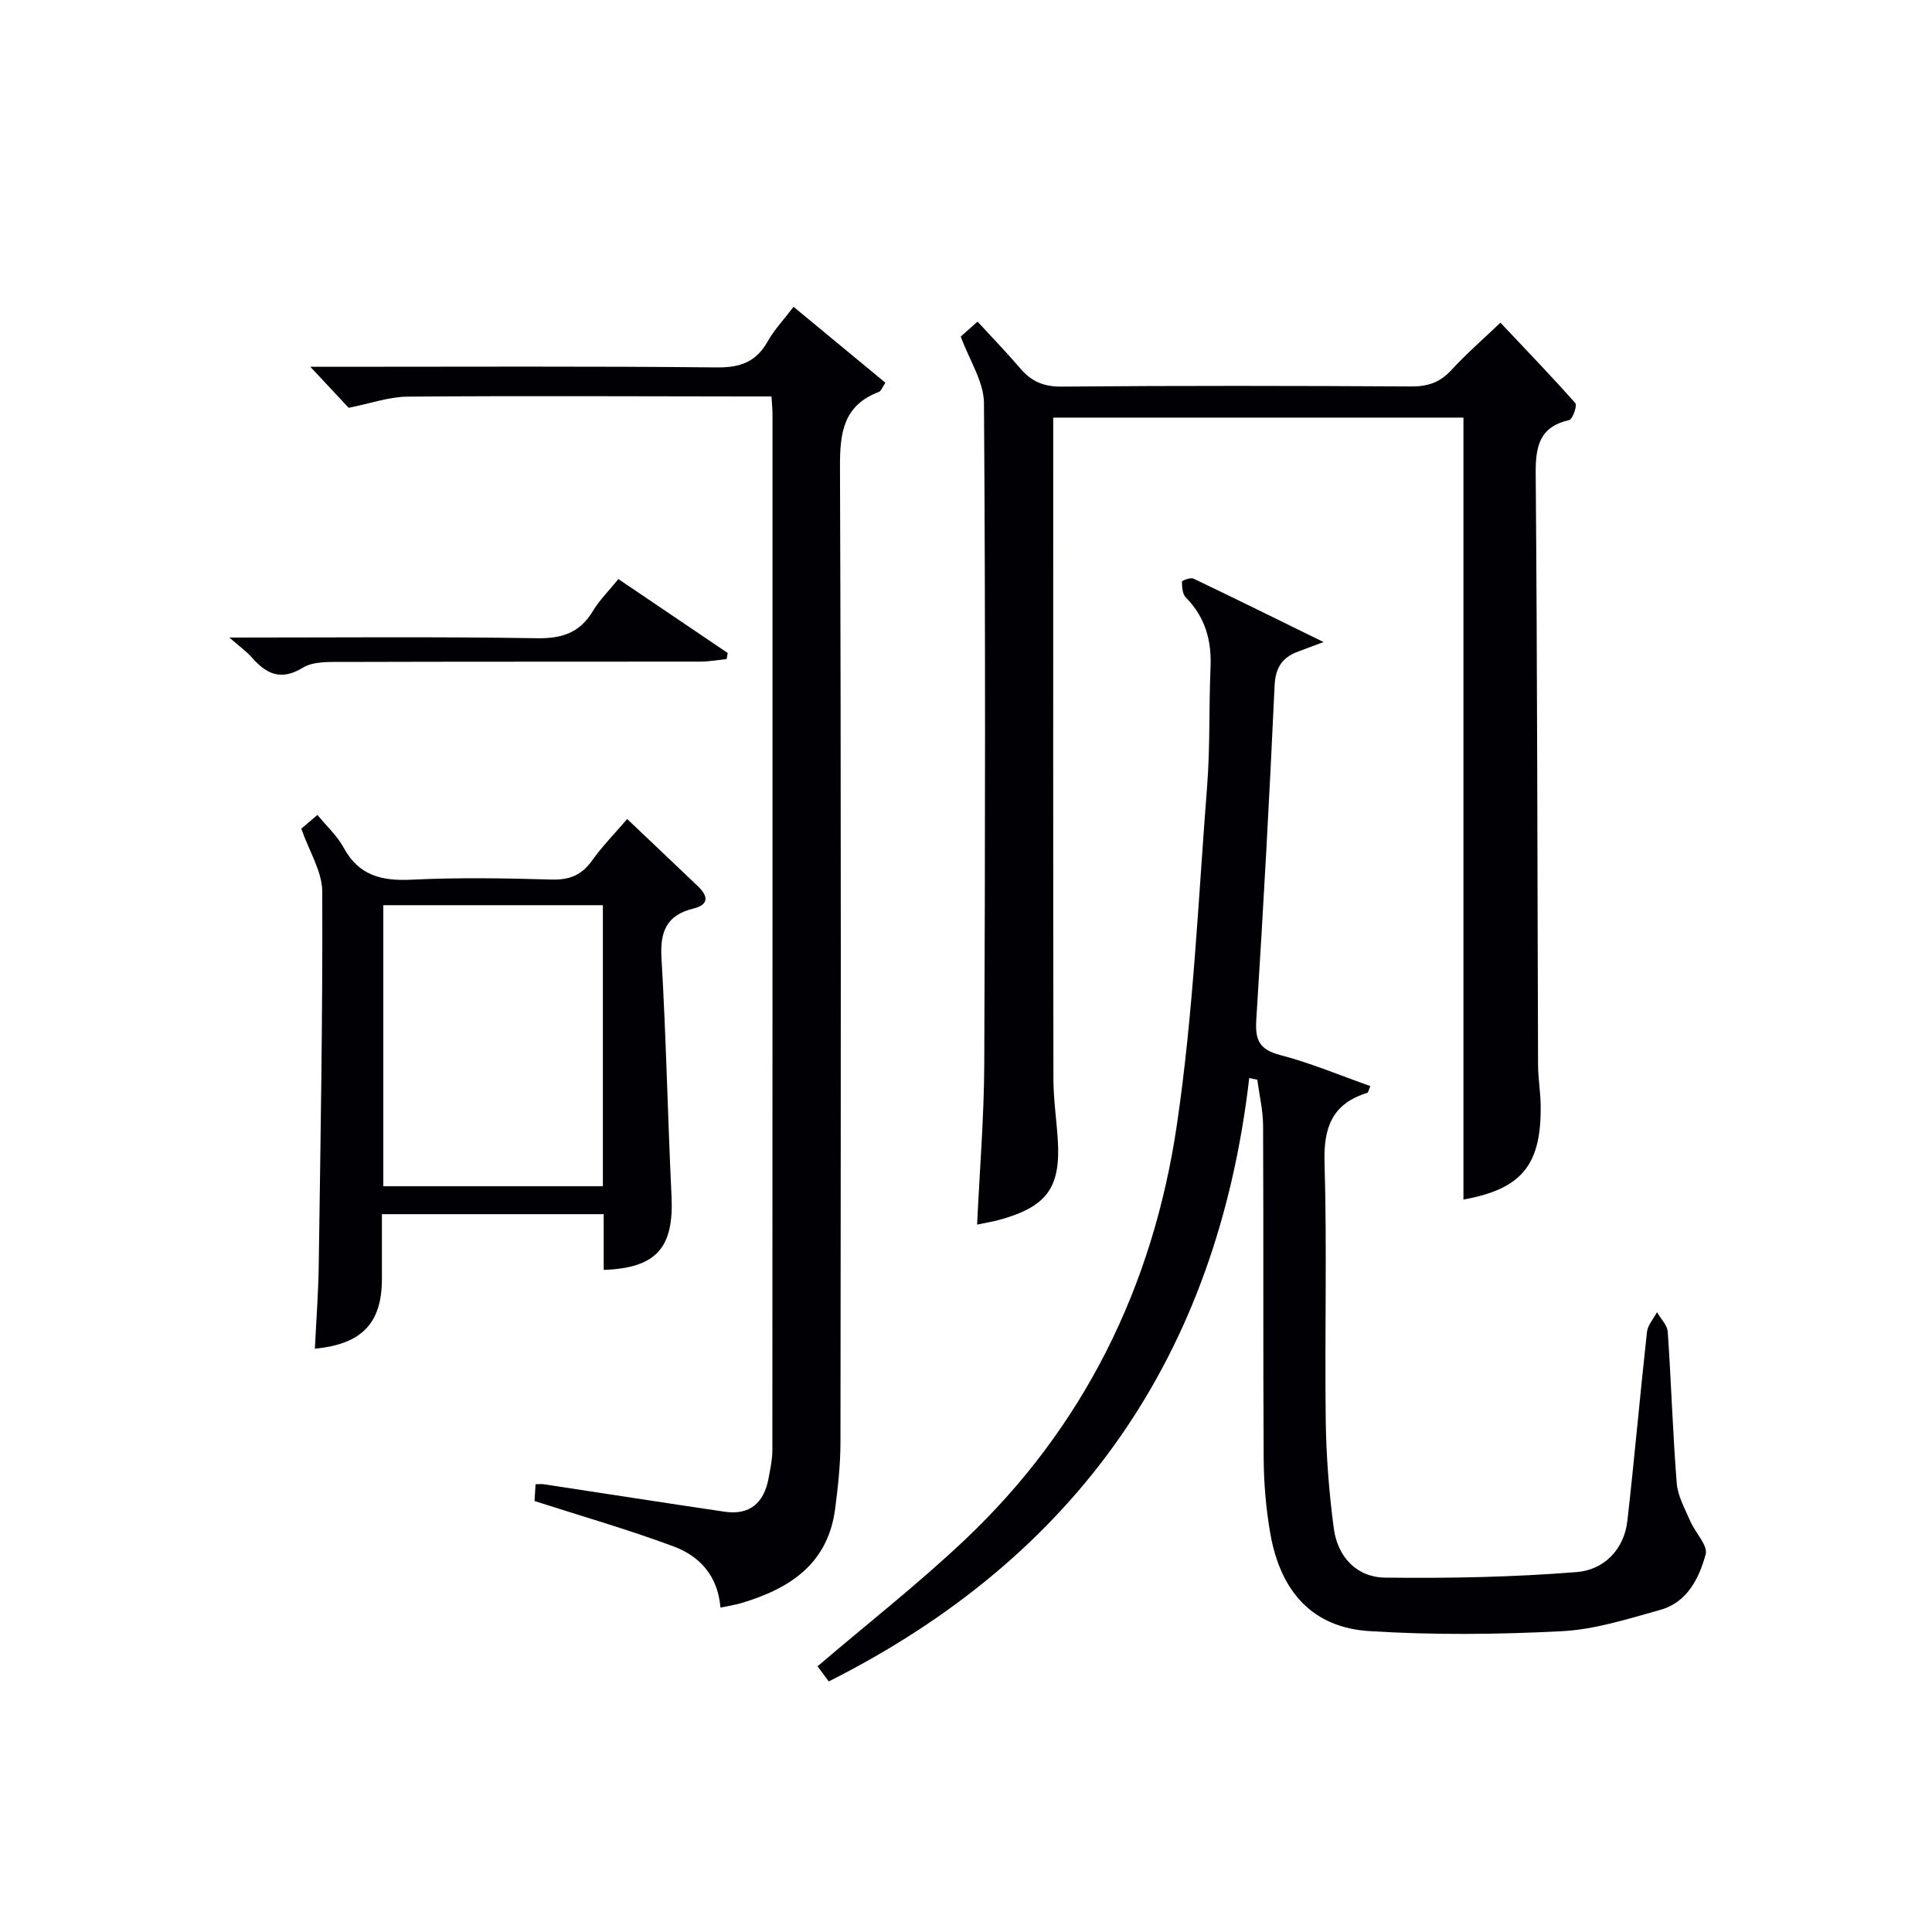 <svg enable-background="new 0 0 400 400" viewBox="0 0 400 400" xmlns="http://www.w3.org/2000/svg"><g fill="#010105"><path d="m258.64 223.2c-6.65 57.32-35.49 98.97-87.05 124.92-.93-1.25-1.79-2.4-2.33-3.13 10.28-8.77 20.76-16.99 30.4-26.09 24.74-23.34 39.04-52.56 43.97-85.82 3.45-23.27 4.46-46.92 6.3-70.42.63-8.11.34-16.29.7-24.43.25-5.63-1.11-10.48-5.14-14.56-.69-.7-.76-2.15-.78-3.26 0-.21 1.78-.9 2.37-.62 8.63 4.12 17.21 8.36 26.95 13.14-2.63.98-3.92 1.47-5.22 1.95-3.3 1.22-4.74 3.27-4.92 7.08-1.05 23.07-2.33 46.14-3.79 69.19-.26 4.15.61 6.15 4.93 7.28 6.35 1.65 12.45 4.24 18.69 6.43-.37.84-.43 1.34-.63 1.4-7.2 2.22-9.08 7.07-8.86 14.41.53 17.81.02 35.65.25 53.48.1 7.44.69 14.92 1.67 22.3.79 5.92 4.76 10.11 10.61 10.18 13.24.16 26.52-.1 39.71-1.15 5.48-.44 9.77-4.54 10.46-10.6 1.48-13.03 2.62-26.09 4.06-39.13.16-1.42 1.36-2.71 2.07-4.07.78 1.35 2.14 2.67 2.23 4.07.72 10.44 1.03 20.9 1.86 31.33.22 2.7 1.72 5.33 2.83 7.91 1.01 2.35 3.66 4.97 3.16 6.81-1.35 4.95-3.81 9.95-9.37 11.5-6.69 1.87-13.51 4.06-20.36 4.42-13.28.69-26.66.82-39.93-.02-11.63-.74-18.37-8.04-20.49-20.28-.88-5.05-1.32-10.23-1.36-15.35-.14-22.99-.01-45.99-.12-68.98-.01-3.18-.78-6.36-1.2-9.54-.54-.12-1.11-.24-1.67-.35z"/><path d="m302.99 248.36c0-54.02 0-107.76 0-161.9-27.59 0-55.82 0-84.93 0v5.03c0 43.99-.03 87.98.04 131.97.01 4.14.63 8.28.9 12.43.64 9.89-2.17 13.85-11.76 16.58-1.55.44-3.16.69-4.94 1.07.53-11.32 1.43-22.23 1.48-33.14.19-45.65.26-91.31-.06-136.96-.03-4.41-2.99-8.79-4.81-13.76.44-.39 1.78-1.59 3.48-3.09 3.03 3.3 6.02 6.37 8.79 9.62 2.29 2.7 4.8 3.86 8.55 3.83 24.16-.21 48.32-.17 72.48-.03 3.44.02 5.97-.86 8.3-3.41 3.03-3.31 6.44-6.26 10.14-9.79 5.24 5.56 10.5 11 15.51 16.66.42.48-.57 3.33-1.26 3.49-6.17 1.42-6.99 5.41-6.95 11.07.34 40.82.34 81.64.49 122.46.01 2.81.51 5.62.54 8.44.15 12.36-3.99 17.24-15.99 19.43z"/><path d="m149.16 332.84c-.53-6.62-4.33-10.66-9.68-12.66-9.27-3.46-18.81-6.19-28.81-9.41.03-.56.12-1.95.21-3.48.78 0 1.26-.06 1.72.01 12.46 1.89 24.91 3.84 37.38 5.68 5.27.78 8.2-1.84 9.14-6.89.36-1.95.79-3.93.79-5.9.04-71.48.03-142.95.03-214.43 0-.98-.11-1.96-.21-3.68-1.86 0-3.61 0-5.37 0-23.33-.02-46.65-.15-69.98.04-3.83.03-7.65 1.41-12.19 2.31-2.01-2.15-4.72-5.04-7.94-8.49h5.2c26.32 0 52.65-.14 78.97.13 4.88.05 8.14-1.15 10.53-5.4 1.36-2.42 3.34-4.5 5.35-7.15 6.46 5.34 12.67 10.47 19.01 15.72-.63.92-.88 1.73-1.37 1.91-7.3 2.79-8.06 8.37-8.03 15.45.25 67.31.17 134.62.1 201.93 0 4.64-.51 9.3-1.11 13.9-1.5 11.41-9.46 16.52-19.48 19.49-1.26.38-2.59.56-4.26.92z"/><path d="m124.99 262.92c0-3.92 0-7.55 0-11.54-15.35 0-30.37 0-45.92 0v13.46c-.01 9.09-4.15 13.47-13.88 14.39.28-5.78.72-11.52.8-17.26.37-25.79.83-51.58.73-77.37-.02-4.18-2.71-8.34-4.34-13.03.69-.58 1.9-1.62 3.34-2.85 1.95 2.38 4.11 4.34 5.42 6.76 3.14 5.82 7.89 6.95 14.06 6.65 9.63-.47 19.32-.31 28.97-.03 3.72.11 6.26-.91 8.41-3.93 2.08-2.93 4.64-5.53 7.27-8.6 5.08 4.83 9.9 9.38 14.69 13.96 2.12 2.03 2.23 3.8-.99 4.58-5.5 1.34-6.92 4.71-6.6 10.2.97 16.42 1.29 32.88 2.08 49.32.51 10.64-3.04 14.9-14.04 15.29zm-.17-75.51c-15.49 0-30.51 0-45.46 0v58.19h45.46c0-19.54 0-38.67 0-58.19z"/><path d="m47.48 132c22.09 0 42.89-.2 63.69.14 5.22.08 8.87-1.13 11.57-5.62 1.35-2.25 3.28-4.15 5.29-6.63 7.67 5.18 15.16 10.25 22.64 15.31-.08.42-.15.84-.23 1.26-1.82.18-3.64.52-5.45.52-24.66.03-49.33-.01-73.99.07-2.79.01-6.07-.16-8.26 1.17-4.6 2.81-7.59 1.33-10.62-2.12-1.07-1.22-2.44-2.18-4.64-4.1z"/></g></svg>